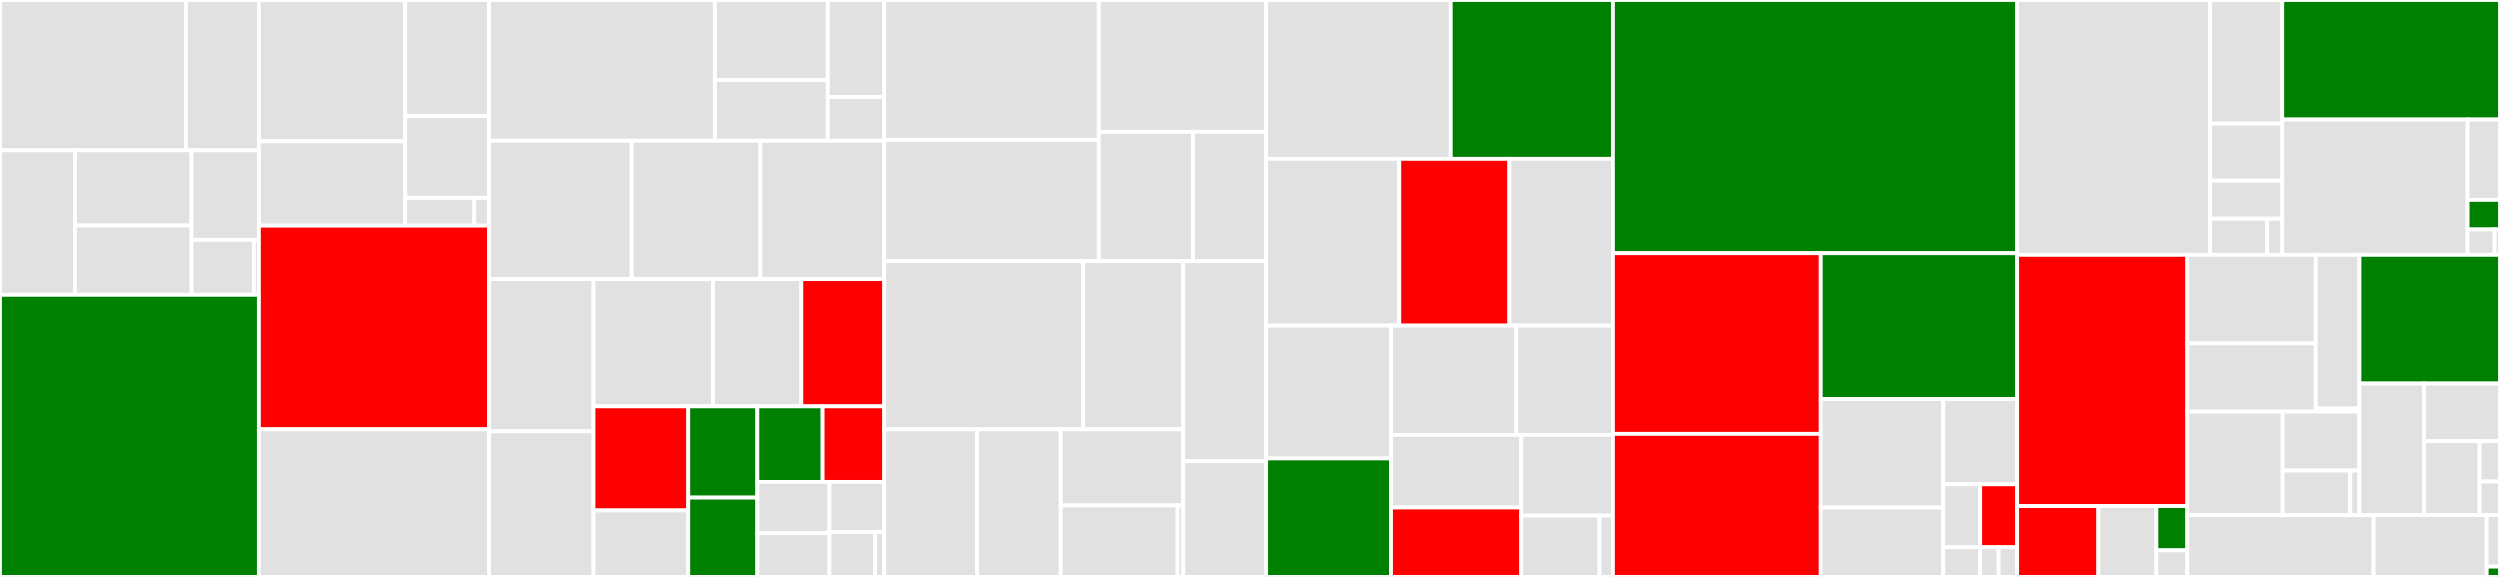 <svg baseProfile="full" width="650" height="150" viewBox="0 0 650 150" version="1.1"
xmlns="http://www.w3.org/2000/svg" xmlns:ev="http://www.w3.org/2001/xml-events"
xmlns:xlink="http://www.w3.org/1999/xlink">

<rect x="0" y="0" width="650" height="150" fill="#333333" stroke="none"/>

<style>rect.s{mask:url(#mask);}</style>
<defs>
  <pattern id="white" width="4" height="4" patternUnits="userSpaceOnUse" patternTransform="rotate(45)">
    <rect width="2" height="2" transform="translate(0,0)" fill="white"></rect>
  </pattern>
  <mask id="mask">
    <rect x="0" y="0" width="100%" height="100%" fill="url(#white)"></rect>
  </mask>
</defs>

<rect x="0" y="0" width="48.349" height="39.083" fill="#e1e1e1" stroke="white" stroke-width="1" class=" tooltipped" data-content="core/tfevent/timeline_file_writer.py"><title>core/tfevent/timeline_file_writer.py</title></rect>
<rect x="48.349" y="0" width="18.96" height="39.083" fill="#e1e1e1" stroke="white" stroke-width="1" class=" tooltipped" data-content="core/tfevent/event_file_writer.py"><title>core/tfevent/event_file_writer.py</title></rect>
<rect x="0" y="39.083" width="19.478" height="37.569" fill="#e1e1e1" stroke="white" stroke-width="1" class=" tooltipped" data-content="core/tfevent/event_file_reader.py"><title>core/tfevent/event_file_reader.py</title></rect>
<rect x="19.478" y="39.083" width="30.326" height="19.548" fill="#e1e1e1" stroke="white" stroke-width="1" class=" tooltipped" data-content="core/tfevent/index_file_writer.py"><title>core/tfevent/index_file_writer.py</title></rect>
<rect x="19.478" y="58.631" width="30.326" height="18.021" fill="#e1e1e1" stroke="white" stroke-width="1" class=" tooltipped" data-content="core/tfevent/summary.py"><title>core/tfevent/summary.py</title></rect>
<rect x="49.804" y="39.083" width="17.505" height="23.282" fill="#e1e1e1" stroke="white" stroke-width="1" class=" tooltipped" data-content="core/tfevent/events_writer.py"><title>core/tfevent/events_writer.py</title></rect>
<rect x="49.804" y="62.365" width="16.209" height="14.287" fill="#e1e1e1" stroke="white" stroke-width="1" class=" tooltipped" data-content="core/tfevent/util.py"><title>core/tfevent/util.py</title></rect>
<rect x="66.013" y="62.365" width="1.297" height="14.287" fill="#e1e1e1" stroke="white" stroke-width="1" class=" tooltipped" data-content="core/tfevent/__init__.py"><title>core/tfevent/__init__.py</title></rect>
<rect x="0" y="76.651" width="67.31" height="73.349" fill="green" stroke="white" stroke-width="1" class=" tooltipped" data-content="core/hook.py"><title>core/hook.py</title></rect>
<rect x="67.31" y="0" width="38.05" height="36.759" fill="#e1e1e1" stroke="white" stroke-width="1" class=" tooltipped" data-content="core/access_layer/s3handler.py"><title>core/access_layer/s3handler.py</title></rect>
<rect x="67.31" y="36.759" width="38.05" height="21.909" fill="#e1e1e1" stroke="white" stroke-width="1" class=" tooltipped" data-content="core/access_layer/utils.py"><title>core/access_layer/utils.py</title></rect>
<rect x="105.359" y="0" width="21.788" height="30.185" fill="#e1e1e1" stroke="white" stroke-width="1" class=" tooltipped" data-content="core/access_layer/s3.py"><title>core/access_layer/s3.py</title></rect>
<rect x="105.359" y="30.185" width="21.788" height="21.257" fill="#e1e1e1" stroke="white" stroke-width="1" class=" tooltipped" data-content="core/access_layer/file.py"><title>core/access_layer/file.py</title></rect>
<rect x="105.359" y="51.441" width="17.943" height="7.227" fill="#e1e1e1" stroke="white" stroke-width="1" class=" tooltipped" data-content="core/access_layer/base.py"><title>core/access_layer/base.py</title></rect>
<rect x="123.302" y="51.441" width="3.845" height="7.227" fill="#e1e1e1" stroke="white" stroke-width="1" class=" tooltipped" data-content="core/access_layer/__init__.py"><title>core/access_layer/__init__.py</title></rect>
<rect x="67.31" y="58.669" width="59.838" height="52.941" fill="red" stroke="white" stroke-width="1" class=" tooltipped" data-content="core/utils.py"><title>core/utils.py</title></rect>
<rect x="67.31" y="111.61" width="59.838" height="38.39" fill="#e1e1e1" stroke="white" stroke-width="1" class=" tooltipped" data-content="core/tensor.py"><title>core/tensor.py</title></rect>
<rect x="127.147" y="0" width="58.717" height="36.599" fill="#e1e1e1" stroke="white" stroke-width="1" class=" tooltipped" data-content="core/index_reader.py"><title>core/index_reader.py</title></rect>
<rect x="185.864" y="0" width="29.359" height="20.823" fill="#e1e1e1" stroke="white" stroke-width="1" class=" tooltipped" data-content="core/tfrecord/tensor_reader.py"><title>core/tfrecord/tensor_reader.py</title></rect>
<rect x="185.864" y="20.823" width="29.359" height="15.775" fill="#e1e1e1" stroke="white" stroke-width="1" class=" tooltipped" data-content="core/tfrecord/record_reader.py"><title>core/tfrecord/record_reader.py</title></rect>
<rect x="215.223" y="0" width="14.679" height="25.24" fill="#e1e1e1" stroke="white" stroke-width="1" class=" tooltipped" data-content="core/tfrecord/record_writer.py"><title>core/tfrecord/record_writer.py</title></rect>
<rect x="215.223" y="25.24" width="14.679" height="11.358" fill="#e1e1e1" stroke="white" stroke-width="1" class=" tooltipped" data-content="core/tfrecord/_crc32c.py"><title>core/tfrecord/_crc32c.py</title></rect>
<rect x="127.147" y="36.599" width="37.085" height="35.968" fill="#e1e1e1" stroke="white" stroke-width="1" class=" tooltipped" data-content="core/locations.py"><title>core/locations.py</title></rect>
<rect x="164.232" y="36.599" width="33.479" height="35.968" fill="#e1e1e1" stroke="white" stroke-width="1" class=" tooltipped" data-content="core/json_config.py"><title>core/json_config.py</title></rect>
<rect x="197.711" y="36.599" width="32.191" height="35.968" fill="#e1e1e1" stroke="white" stroke-width="1" class=" tooltipped" data-content="core/save_config.py"><title>core/save_config.py</title></rect>
<rect x="127.147" y="72.566" width="27.154" height="39.57" fill="#e1e1e1" stroke="white" stroke-width="1" class=" tooltipped" data-content="core/state_store.py"><title>core/state_store.py</title></rect>
<rect x="127.147" y="112.136" width="27.154" height="37.864" fill="#e1e1e1" stroke="white" stroke-width="1" class=" tooltipped" data-content="core/writer.py"><title>core/writer.py</title></rect>
<rect x="154.301" y="72.566" width="31.08" height="33.081" fill="#e1e1e1" stroke="white" stroke-width="1" class=" tooltipped" data-content="core/collection.py"><title>core/collection.py</title></rect>
<rect x="185.382" y="72.566" width="22.96" height="33.081" fill="#e1e1e1" stroke="white" stroke-width="1" class=" tooltipped" data-content="core/collection_manager.py"><title>core/collection_manager.py</title></rect>
<rect x="208.342" y="72.566" width="21.56" height="33.081" fill="red" stroke="white" stroke-width="1" class=" tooltipped" data-content="core/reduction_config.py"><title>core/reduction_config.py</title></rect>
<rect x="154.301" y="105.647" width="24.643" height="27.063" fill="red" stroke="white" stroke-width="1" class=" tooltipped" data-content="core/logger.py"><title>core/logger.py</title></rect>
<rect x="154.301" y="132.71" width="24.643" height="17.29" fill="#e1e1e1" stroke="white" stroke-width="1" class=" tooltipped" data-content="core/reductions.py"><title>core/reductions.py</title></rect>
<rect x="178.945" y="105.647" width="17.96" height="23.724" fill="green" stroke="white" stroke-width="1" class=" tooltipped" data-content="core/config_constants.py"><title>core/config_constants.py</title></rect>
<rect x="178.945" y="129.371" width="17.96" height="20.629" fill="green" stroke="white" stroke-width="1" class=" tooltipped" data-content="core/config_validator.py"><title>core/config_validator.py</title></rect>
<rect x="196.905" y="105.647" width="16.97" height="19.65" fill="green" stroke="white" stroke-width="1" class=" tooltipped" data-content="core/error_handling_agent.py"><title>core/error_handling_agent.py</title></rect>
<rect x="213.875" y="105.647" width="16.027" height="19.65" fill="red" stroke="white" stroke-width="1" class=" tooltipped" data-content="core/singleton_utils.py"><title>core/singleton_utils.py</title></rect>
<rect x="196.905" y="125.297" width="18.748" height="13.34" fill="#e1e1e1" stroke="white" stroke-width="1" class=" tooltipped" data-content="core/reader.py"><title>core/reader.py</title></rect>
<rect x="196.905" y="138.637" width="18.748" height="11.363" fill="#e1e1e1" stroke="white" stroke-width="1" class=" tooltipped" data-content="core/hook_utils.py"><title>core/hook_utils.py</title></rect>
<rect x="215.653" y="125.297" width="14.249" height="13.002" fill="#e1e1e1" stroke="white" stroke-width="1" class=" tooltipped" data-content="core/modes.py"><title>core/modes.py</title></rect>
<rect x="215.653" y="138.299" width="11.874" height="11.701" fill="#e1e1e1" stroke="white" stroke-width="1" class=" tooltipped" data-content="core/s3_utils.py"><title>core/s3_utils.py</title></rect>
<rect x="227.527" y="138.299" width="2.375" height="11.701" fill="#e1e1e1" stroke="white" stroke-width="1" class=" tooltipped" data-content="core/sagemaker_utils.py"><title>core/sagemaker_utils.py</title></rect>
<rect x="229.902" y="0" width="55.786" height="36.363" fill="#e1e1e1" stroke="white" stroke-width="1" class=" tooltipped" data-content="profiler/analysis/utils/profiler_data_to_pandas.py"><title>profiler/analysis/utils/profiler_data_to_pandas.py</title></rect>
<rect x="229.902" y="36.363" width="55.786" height="31.548" fill="#e1e1e1" stroke="white" stroke-width="1" class=" tooltipped" data-content="profiler/analysis/utils/pandas_data_analysis.py"><title>profiler/analysis/utils/pandas_data_analysis.py</title></rect>
<rect x="285.688" y="0" width="43.511" height="34.275" fill="#e1e1e1" stroke="white" stroke-width="1" class=" tooltipped" data-content="profiler/analysis/utils/merge_timelines.py"><title>profiler/analysis/utils/merge_timelines.py</title></rect>
<rect x="285.688" y="34.275" width="24.509" height="33.636" fill="#e1e1e1" stroke="white" stroke-width="1" class=" tooltipped" data-content="profiler/analysis/utils/pytorch_dataloader_analysis.py"><title>profiler/analysis/utils/pytorch_dataloader_analysis.py</title></rect>
<rect x="310.198" y="34.275" width="19.001" height="33.636" fill="#e1e1e1" stroke="white" stroke-width="1" class=" tooltipped" data-content="profiler/analysis/utils/python_profile_analysis_utils.py"><title>profiler/analysis/utils/python_profile_analysis_utils.py</title></rect>
<rect x="229.902" y="67.91" width="51.689" height="43.725" fill="#e1e1e1" stroke="white" stroke-width="1" class=" tooltipped" data-content="profiler/analysis/notebook_utils/timeline_charts.py"><title>profiler/analysis/notebook_utils/timeline_charts.py</title></rect>
<rect x="281.591" y="67.91" width="26.056" height="43.725" fill="#e1e1e1" stroke="white" stroke-width="1" class=" tooltipped" data-content="profiler/analysis/notebook_utils/heatmap.py"><title>profiler/analysis/notebook_utils/heatmap.py</title></rect>
<rect x="229.902" y="111.636" width="24.144" height="38.364" fill="#e1e1e1" stroke="white" stroke-width="1" class=" tooltipped" data-content="profiler/analysis/notebook_utils/metrics_histogram.py"><title>profiler/analysis/notebook_utils/metrics_histogram.py</title></rect>
<rect x="254.047" y="111.636" width="21.73" height="38.364" fill="#e1e1e1" stroke="white" stroke-width="1" class=" tooltipped" data-content="profiler/analysis/notebook_utils/step_histogram.py"><title>profiler/analysis/notebook_utils/step_histogram.py</title></rect>
<rect x="275.777" y="111.636" width="31.871" height="19.763" fill="#e1e1e1" stroke="white" stroke-width="1" class=" tooltipped" data-content="profiler/analysis/notebook_utils/training_job.py"><title>profiler/analysis/notebook_utils/training_job.py</title></rect>
<rect x="275.777" y="131.399" width="30.377" height="18.601" fill="#e1e1e1" stroke="white" stroke-width="1" class=" tooltipped" data-content="profiler/analysis/notebook_utils/step_timeline_chart.py"><title>profiler/analysis/notebook_utils/step_timeline_chart.py</title></rect>
<rect x="306.153" y="131.399" width="1.494" height="18.601" fill="#e1e1e1" stroke="white" stroke-width="1" class=" tooltipped" data-content="profiler/analysis/notebook_utils/__init__.py"><title>profiler/analysis/notebook_utils/__init__.py</title></rect>
<rect x="307.647" y="67.91" width="21.552" height="52.004" fill="#e1e1e1" stroke="white" stroke-width="1" class=" tooltipped" data-content="profiler/analysis/python_profile_analysis.py"><title>profiler/analysis/python_profile_analysis.py</title></rect>
<rect x="307.647" y="119.915" width="21.552" height="30.085" fill="#e1e1e1" stroke="white" stroke-width="1" class=" tooltipped" data-content="profiler/analysis/python_stats_reader.py"><title>profiler/analysis/python_stats_reader.py</title></rect>
<rect x="329.199" y="0" width="47.994" height="41.301" fill="#e1e1e1" stroke="white" stroke-width="1" class=" tooltipped" data-content="profiler/trace_event_file_parser.py"><title>profiler/trace_event_file_parser.py</title></rect>
<rect x="377.194" y="0" width="42.163" height="41.301" fill="green" stroke="white" stroke-width="1" class=" tooltipped" data-content="profiler/profiler_config_parser.py"><title>profiler/profiler_config_parser.py</title></rect>
<rect x="329.199" y="41.301" width="34.61" height="43.356" fill="#e1e1e1" stroke="white" stroke-width="1" class=" tooltipped" data-content="profiler/utils.py"><title>profiler/utils.py</title></rect>
<rect x="363.809" y="41.301" width="28.628" height="43.356" fill="red" stroke="white" stroke-width="1" class=" tooltipped" data-content="profiler/profiler_config.py"><title>profiler/profiler_config.py</title></rect>
<rect x="392.438" y="41.301" width="26.919" height="43.356" fill="#e1e1e1" stroke="white" stroke-width="1" class=" tooltipped" data-content="profiler/metrics_reader_base.py"><title>profiler/metrics_reader_base.py</title></rect>
<rect x="329.199" y="84.658" width="32.462" height="34.526" fill="#e1e1e1" stroke="white" stroke-width="1" class=" tooltipped" data-content="profiler/tf_profiler_parser.py"><title>profiler/tf_profiler_parser.py</title></rect>
<rect x="329.199" y="119.183" width="32.462" height="30.817" fill="green" stroke="white" stroke-width="1" class=" tooltipped" data-content="profiler/python_profiler.py"><title>profiler/python_profiler.py</title></rect>
<rect x="361.662" y="84.658" width="32.596" height="28.417" fill="#e1e1e1" stroke="white" stroke-width="1" class=" tooltipped" data-content="profiler/algorithm_metrics_reader.py"><title>profiler/algorithm_metrics_reader.py</title></rect>
<rect x="394.258" y="84.658" width="25.099" height="28.417" fill="#e1e1e1" stroke="white" stroke-width="1" class=" tooltipped" data-content="profiler/system_metrics_reader.py"><title>profiler/system_metrics_reader.py</title></rect>
<rect x="361.662" y="113.074" width="33.865" height="18.873" fill="#e1e1e1" stroke="white" stroke-width="1" class=" tooltipped" data-content="profiler/python_profile_utils.py"><title>profiler/python_profile_utils.py</title></rect>
<rect x="361.662" y="131.947" width="33.865" height="18.053" fill="red" stroke="white" stroke-width="1" class=" tooltipped" data-content="profiler/hvd_trace_file_rotation.py"><title>profiler/hvd_trace_file_rotation.py</title></rect>
<rect x="395.526" y="113.074" width="23.831" height="20.989" fill="#e1e1e1" stroke="white" stroke-width="1" class=" tooltipped" data-content="profiler/system_profiler_file_parser.py"><title>profiler/system_profiler_file_parser.py</title></rect>
<rect x="395.526" y="134.064" width="20.343" height="15.936" fill="#e1e1e1" stroke="white" stroke-width="1" class=" tooltipped" data-content="profiler/profiler_constants.py"><title>profiler/profiler_constants.py</title></rect>
<rect x="415.869" y="134.064" width="3.487" height="15.936" fill="#e1e1e1" stroke="white" stroke-width="1" class=" tooltipped" data-content="profiler/__init__.py"><title>profiler/__init__.py</title></rect>
<rect x="419.357" y="0" width="105.102" height="65.834" fill="green" stroke="white" stroke-width="1" class=" tooltipped" data-content="tensorflow/keras.py"><title>tensorflow/keras.py</title></rect>
<rect x="419.357" y="65.834" width="54.037" height="46.968" fill="red" stroke="white" stroke-width="1" class=" tooltipped" data-content="tensorflow/base_hook.py"><title>tensorflow/base_hook.py</title></rect>
<rect x="419.357" y="112.803" width="54.037" height="37.197" fill="red" stroke="white" stroke-width="1" class=" tooltipped" data-content="tensorflow/utils.py"><title>tensorflow/utils.py</title></rect>
<rect x="473.393" y="65.834" width="51.065" height="37.911" fill="green" stroke="white" stroke-width="1" class=" tooltipped" data-content="tensorflow/session.py"><title>tensorflow/session.py</title></rect>
<rect x="473.393" y="103.745" width="31.841" height="28.218" fill="#e1e1e1" stroke="white" stroke-width="1" class=" tooltipped" data-content="tensorflow/collection.py"><title>tensorflow/collection.py</title></rect>
<rect x="473.393" y="131.964" width="31.841" height="18.036" fill="#e1e1e1" stroke="white" stroke-width="1" class=" tooltipped" data-content="tensorflow/tensor_ref.py"><title>tensorflow/tensor_ref.py</title></rect>
<rect x="505.234" y="103.745" width="19.225" height="22.164" fill="#e1e1e1" stroke="white" stroke-width="1" class=" tooltipped" data-content="tensorflow/callable_cache.py"><title>tensorflow/callable_cache.py</title></rect>
<rect x="505.234" y="125.909" width="9.612" height="16.382" fill="#e1e1e1" stroke="white" stroke-width="1" class=" tooltipped" data-content="tensorflow/reductions.py"><title>tensorflow/reductions.py</title></rect>
<rect x="514.846" y="125.909" width="9.612" height="16.382" fill="red" stroke="white" stroke-width="1" class=" tooltipped" data-content="tensorflow/singleton_utils.py"><title>tensorflow/singleton_utils.py</title></rect>
<rect x="505.234" y="142.291" width="9.612" height="7.709" fill="#e1e1e1" stroke="white" stroke-width="1" class=" tooltipped" data-content="tensorflow/__init__.py"><title>tensorflow/__init__.py</title></rect>
<rect x="514.846" y="142.291" width="4.806" height="7.709" fill="#e1e1e1" stroke="white" stroke-width="1" class=" tooltipped" data-content="tensorflow/constants.py"><title>tensorflow/constants.py</title></rect>
<rect x="519.652" y="142.291" width="4.806" height="7.709" fill="#e1e1e1" stroke="white" stroke-width="1" class=" tooltipped" data-content="tensorflow/version_check.py"><title>tensorflow/version_check.py</title></rect>
<rect x="524.458" y="0" width="50.189" height="66.257" fill="#e1e1e1" stroke="white" stroke-width="1" class=" tooltipped" data-content="trials/trial.py"><title>trials/trial.py</title></rect>
<rect x="574.647" y="0" width="18.733" height="32.139" fill="#e1e1e1" stroke="white" stroke-width="1" class=" tooltipped" data-content="trials/profiler_trial.py"><title>trials/profiler_trial.py</title></rect>
<rect x="574.647" y="32.139" width="18.733" height="14.834" fill="#e1e1e1" stroke="white" stroke-width="1" class=" tooltipped" data-content="trials/s3_trial.py"><title>trials/s3_trial.py</title></rect>
<rect x="574.647" y="46.973" width="18.733" height="9.889" fill="#e1e1e1" stroke="white" stroke-width="1" class=" tooltipped" data-content="trials/local_trial.py"><title>trials/local_trial.py</title></rect>
<rect x="574.647" y="56.862" width="14.789" height="9.395" fill="#e1e1e1" stroke="white" stroke-width="1" class=" tooltipped" data-content="trials/utils.py"><title>trials/utils.py</title></rect>
<rect x="589.437" y="56.862" width="3.944" height="9.395" fill="#e1e1e1" stroke="white" stroke-width="1" class=" tooltipped" data-content="trials/__init__.py"><title>trials/__init__.py</title></rect>
<rect x="593.38" y="0" width="56.62" height="31.083" fill="green" stroke="white" stroke-width="1" class=" tooltipped" data-content="xgboost/hook.py"><title>xgboost/hook.py</title></rect>
<rect x="593.38" y="31.083" width="48.192" height="35.173" fill="#e1e1e1" stroke="white" stroke-width="1" class=" tooltipped" data-content="xgboost/utils.py"><title>xgboost/utils.py</title></rect>
<rect x="641.573" y="31.083" width="8.427" height="20.884" fill="#e1e1e1" stroke="white" stroke-width="1" class=" tooltipped" data-content="xgboost/collection.py"><title>xgboost/collection.py</title></rect>
<rect x="641.573" y="51.968" width="8.427" height="7.694" fill="green" stroke="white" stroke-width="1" class=" tooltipped" data-content="xgboost/singleton_utils.py"><title>xgboost/singleton_utils.py</title></rect>
<rect x="641.573" y="59.662" width="7.023" height="6.595" fill="#e1e1e1" stroke="white" stroke-width="1" class=" tooltipped" data-content="xgboost/__init__.py"><title>xgboost/__init__.py</title></rect>
<rect x="648.595" y="59.662" width="1.405" height="6.595" fill="#e1e1e1" stroke="white" stroke-width="1" class=" tooltipped" data-content="xgboost/constants.py"><title>xgboost/constants.py</title></rect>
<rect x="524.458" y="66.257" width="44.244" height="65.32" fill="red" stroke="white" stroke-width="1" class=" tooltipped" data-content="pytorch/hook.py"><title>pytorch/hook.py</title></rect>
<rect x="524.458" y="131.576" width="21.116" height="18.424" fill="red" stroke="white" stroke-width="1" class=" tooltipped" data-content="pytorch/utils.py"><title>pytorch/utils.py</title></rect>
<rect x="545.575" y="131.576" width="15.083" height="18.424" fill="#e1e1e1" stroke="white" stroke-width="1" class=" tooltipped" data-content="pytorch/collection.py"><title>pytorch/collection.py</title></rect>
<rect x="560.658" y="131.576" width="8.044" height="11.515" fill="green" stroke="white" stroke-width="1" class=" tooltipped" data-content="pytorch/singleton_utils.py"><title>pytorch/singleton_utils.py</title></rect>
<rect x="560.658" y="143.091" width="8.044" height="6.909" fill="#e1e1e1" stroke="white" stroke-width="1" class=" tooltipped" data-content="pytorch/__init__.py"><title>pytorch/__init__.py</title></rect>
<rect x="568.702" y="66.257" width="33.396" height="23.021" fill="#e1e1e1" stroke="white" stroke-width="1" class=" tooltipped" data-content="rules/action/message_action.py"><title>rules/action/message_action.py</title></rect>
<rect x="568.702" y="89.278" width="33.396" height="17.751" fill="#e1e1e1" stroke="white" stroke-width="1" class=" tooltipped" data-content="rules/action/stop_training_action.py"><title>rules/action/stop_training_action.py</title></rect>
<rect x="602.098" y="66.257" width="11.359" height="39.957" fill="#e1e1e1" stroke="white" stroke-width="1" class=" tooltipped" data-content="rules/action/action.py"><title>rules/action/action.py</title></rect>
<rect x="602.098" y="106.214" width="11.359" height="0.815" fill="#e1e1e1" stroke="white" stroke-width="1" class=" tooltipped" data-content="rules/action/__init__.py"><title>rules/action/__init__.py</title></rect>
<rect x="568.702" y="107.029" width="24.787" height="26.906" fill="#e1e1e1" stroke="white" stroke-width="1" class=" tooltipped" data-content="rules/req_tensors.py"><title>rules/req_tensors.py</title></rect>
<rect x="593.489" y="107.029" width="19.968" height="15.308" fill="#e1e1e1" stroke="white" stroke-width="1" class=" tooltipped" data-content="rules/rule.py"><title>rules/rule.py</title></rect>
<rect x="593.489" y="122.338" width="17.571" height="11.597" fill="#e1e1e1" stroke="white" stroke-width="1" class=" tooltipped" data-content="rules/rule_invoker.py"><title>rules/rule_invoker.py</title></rect>
<rect x="611.061" y="122.338" width="2.396" height="11.597" fill="#e1e1e1" stroke="white" stroke-width="1" class=" tooltipped" data-content="rules/__init__.py"><title>rules/__init__.py</title></rect>
<rect x="613.457" y="66.257" width="36.543" height="33.459" fill="green" stroke="white" stroke-width="1" class=" tooltipped" data-content="mxnet/hook.py"><title>mxnet/hook.py</title></rect>
<rect x="613.457" y="99.716" width="16.783" height="34.219" fill="#e1e1e1" stroke="white" stroke-width="1" class=" tooltipped" data-content="mxnet/graph.py"><title>mxnet/graph.py</title></rect>
<rect x="630.24" y="99.716" width="19.76" height="15" fill="#e1e1e1" stroke="white" stroke-width="1" class=" tooltipped" data-content="mxnet/utils.py"><title>mxnet/utils.py</title></rect>
<rect x="630.24" y="114.716" width="14.459" height="19.219" fill="#e1e1e1" stroke="white" stroke-width="1" class=" tooltipped" data-content="mxnet/collection.py"><title>mxnet/collection.py</title></rect>
<rect x="644.698" y="114.716" width="5.302" height="10.483" fill="#e1e1e1" stroke="white" stroke-width="1" class=" tooltipped" data-content="mxnet/__init__.py"><title>mxnet/__init__.py</title></rect>
<rect x="644.698" y="125.199" width="5.302" height="8.736" fill="#e1e1e1" stroke="white" stroke-width="1" class=" tooltipped" data-content="mxnet/singleton_utils.py"><title>mxnet/singleton_utils.py</title></rect>
<rect x="568.702" y="133.935" width="48.433" height="16.065" fill="#e1e1e1" stroke="white" stroke-width="1" class=" tooltipped" data-content="exceptions.py"><title>exceptions.py</title></rect>
<rect x="617.135" y="133.935" width="29.406" height="16.065" fill="#e1e1e1" stroke="white" stroke-width="1" class=" tooltipped" data-content="analysis/utils.py"><title>analysis/utils.py</title></rect>
<rect x="646.541" y="133.935" width="3.459" height="13.388" fill="#e1e1e1" stroke="white" stroke-width="1" class=" tooltipped" data-content="__init__.py"><title>__init__.py</title></rect>
<rect x="646.541" y="147.322" width="3.459" height="2.678" fill="green" stroke="white" stroke-width="1" class=" tooltipped" data-content="_version.py"><title>_version.py</title></rect>
</svg>
